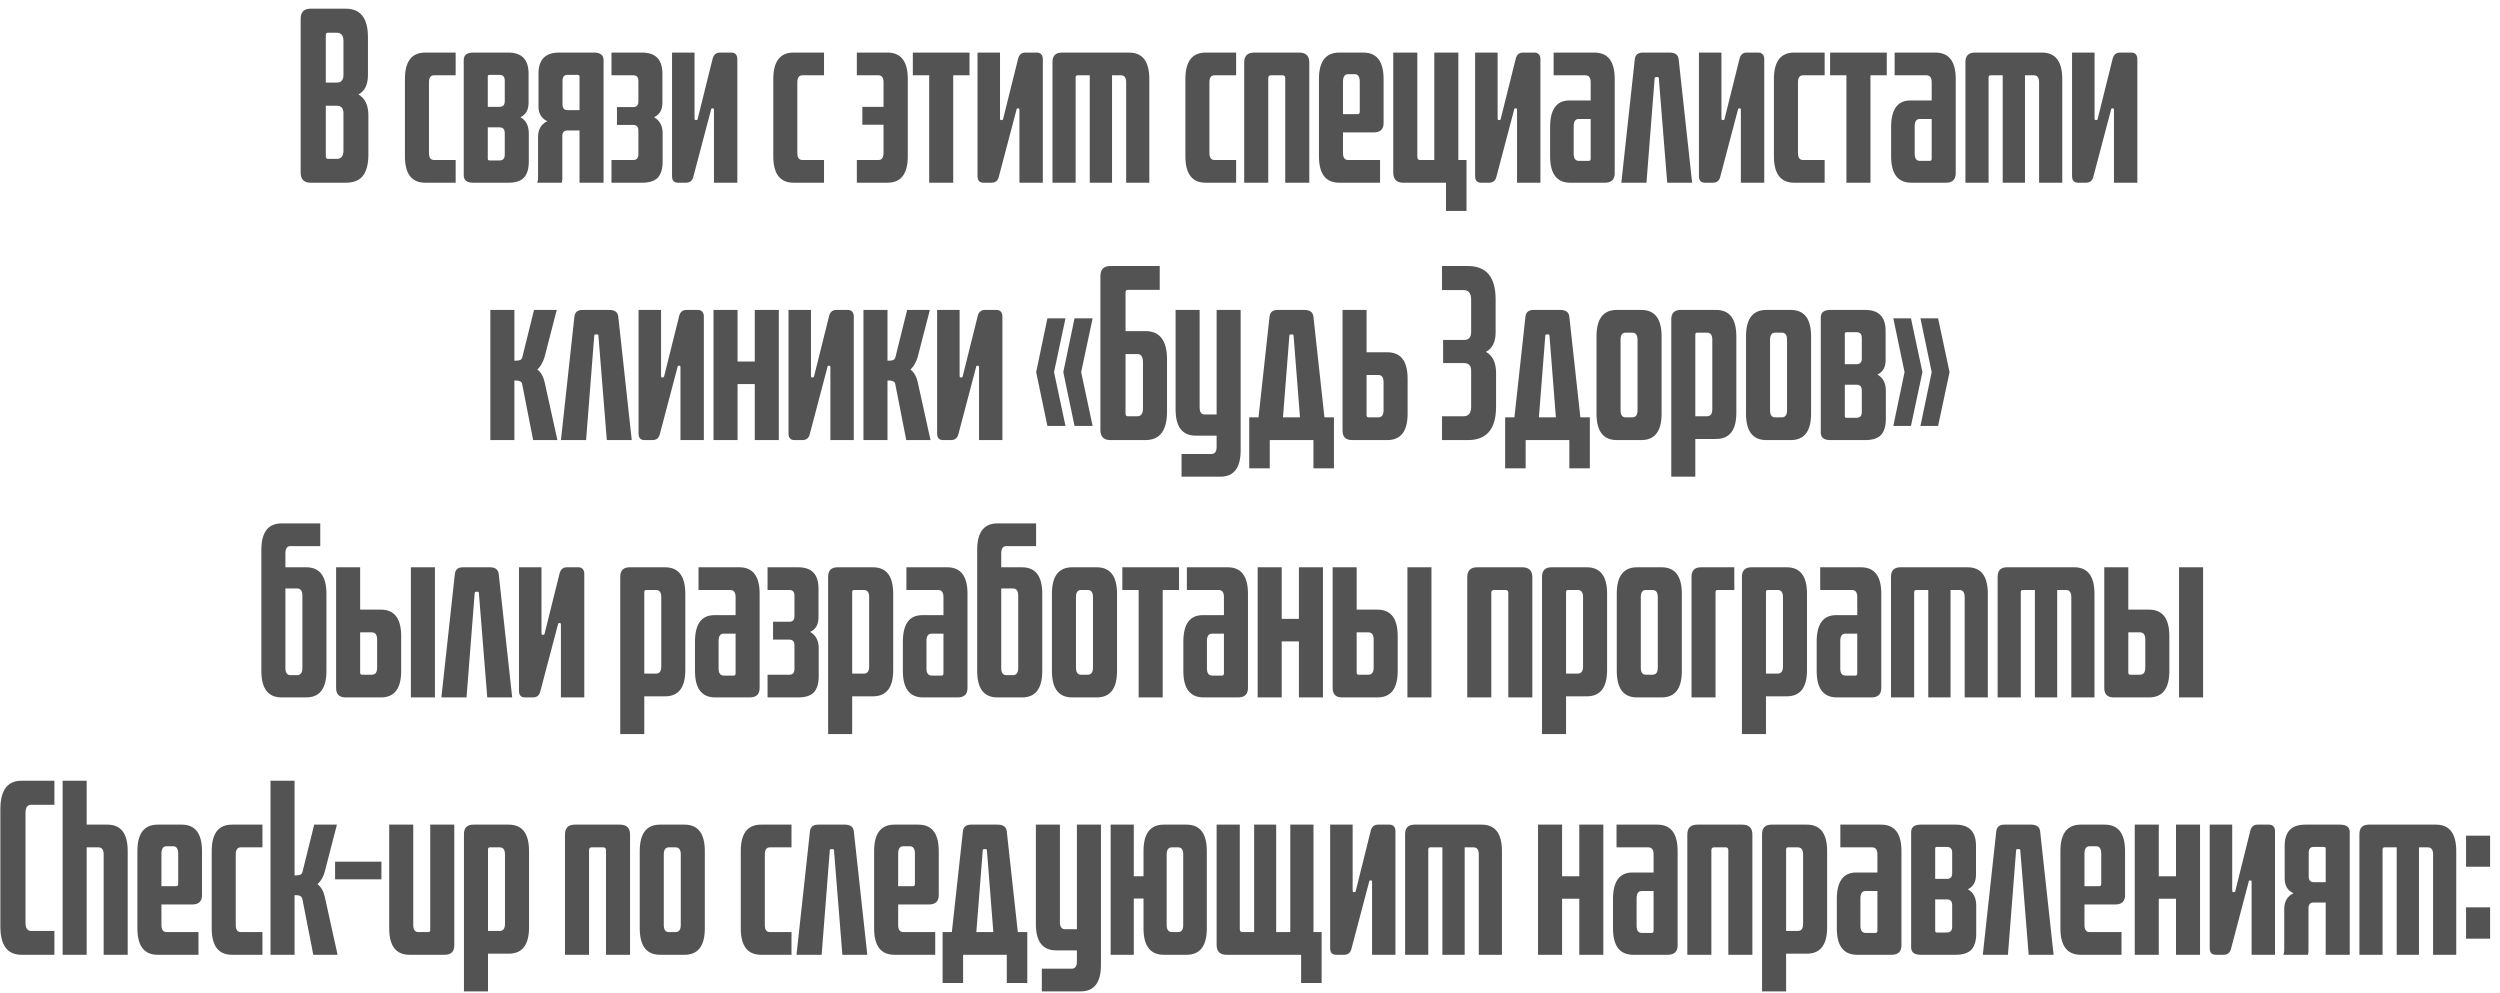 <?xml version="1.0" encoding="UTF-8"?> <svg xmlns="http://www.w3.org/2000/svg" width="136" height="54" viewBox="0 0 136 54" fill="none"> <path d="M18.312 8.644C18.56 8.644 18.684 8.496 18.684 8.2V6.16C18.684 5.888 18.564 5.752 18.324 5.752H17.724V8.512C17.724 8.6 17.764 8.644 17.844 8.644H18.312ZM18.324 4.492C18.564 4.492 18.684 4.352 18.684 4.072V2.224C18.684 1.928 18.56 1.78 18.312 1.78H17.844C17.764 1.78 17.724 1.824 17.724 1.912V4.492H18.324ZM20.04 8.404C20.04 8.924 19.94 9.312 19.74 9.568C19.548 9.816 19.236 9.94 18.804 9.94H16.896C16.536 9.94 16.356 9.756 16.356 9.388V1.024C16.356 0.656 16.536 0.472 16.896 0.472H18.804C19.612 0.472 20.016 0.988 20.016 2.02V4.084C20.016 4.604 19.844 4.956 19.5 5.14C19.86 5.348 20.04 5.728 20.04 6.28V8.404ZM24.788 9.94H23.132C22.396 9.94 22.028 9.46 22.028 8.5V4.3C22.028 3.34 22.396 2.86 23.132 2.86H24.788V4.096H23.612C23.428 4.096 23.336 4.224 23.336 4.48V8.32C23.336 8.576 23.428 8.704 23.612 8.704H24.788V9.94ZM27.171 8.728C27.363 8.728 27.459 8.624 27.459 8.416V7.24C27.459 7.032 27.363 6.928 27.171 6.928H26.535V8.632C26.535 8.696 26.567 8.728 26.631 8.728H27.171ZM27.171 5.812C27.363 5.812 27.459 5.712 27.459 5.512V4.384C27.459 4.176 27.363 4.072 27.171 4.072H26.631C26.567 4.072 26.535 4.1 26.535 4.156V5.812H27.171ZM28.767 8.788C28.767 9.18 28.679 9.472 28.503 9.664C28.327 9.848 28.043 9.94 27.651 9.94H25.743C25.399 9.94 25.227 9.804 25.227 9.532V3.268C25.227 2.996 25.399 2.86 25.743 2.86H27.651C28.387 2.86 28.755 3.244 28.755 4.012V5.584C28.755 5.976 28.607 6.24 28.311 6.376C28.615 6.544 28.767 6.84 28.767 7.264V8.788ZM31.526 5.992V4.156C31.526 4.1 31.486 4.072 31.406 4.072H30.878C30.694 4.072 30.602 4.176 30.602 4.384V5.68C30.602 5.888 30.694 5.992 30.878 5.992H31.526ZM32.834 9.94H31.526V7.096H30.878C30.686 7.096 30.59 7.2 30.59 7.408V9.736C30.59 9.824 30.578 9.892 30.554 9.94H29.222C29.238 9.9 29.25 9.86 29.258 9.82C29.266 9.78 29.27 9.736 29.27 9.688V7.456C29.27 7.04 29.438 6.752 29.774 6.592C29.454 6.448 29.294 6.18 29.294 5.788V4.012C29.294 3.244 29.666 2.86 30.41 2.86H32.306C32.658 2.86 32.834 2.996 32.834 3.268V9.94ZM36.048 8.788C36.048 9.18 35.96 9.472 35.784 9.664C35.608 9.848 35.324 9.94 34.932 9.94H33.264V8.704H34.452C34.636 8.704 34.728 8.6 34.728 8.392V7.108C34.728 6.9 34.636 6.796 34.452 6.796H33.564V5.824H34.452C34.636 5.824 34.728 5.724 34.728 5.524V4.396C34.728 4.196 34.636 4.096 34.452 4.096H33.264V2.86H34.932C35.668 2.86 36.036 3.244 36.036 4.012V5.584C36.036 5.976 35.884 6.24 35.58 6.376C35.892 6.552 36.048 6.848 36.048 7.264V8.788ZM38.84 9.94V5.968C38.84 5.92 38.824 5.896 38.791 5.896H38.755C38.708 5.896 38.684 5.916 38.684 5.956L37.712 9.64C37.656 9.84 37.523 9.94 37.316 9.94H36.883C36.667 9.94 36.559 9.82 36.559 9.58V2.86H37.783V6.448C37.783 6.504 37.8 6.532 37.831 6.532H37.88C37.919 6.532 37.944 6.512 37.952 6.472L38.767 3.196C38.824 2.972 38.956 2.86 39.163 2.86H39.788C39.892 2.86 39.971 2.892 40.028 2.956C40.084 3.02 40.111 3.104 40.111 3.208V9.94H38.84ZM44.827 9.94H43.171C42.435 9.94 42.067 9.46 42.067 8.5V4.3C42.067 3.34 42.435 2.86 43.171 2.86H44.827V4.096H43.651C43.467 4.096 43.375 4.224 43.375 4.48V8.32C43.375 8.576 43.467 8.704 43.651 8.704H44.827V9.94ZM46.612 8.704H47.788C47.972 8.704 48.064 8.576 48.064 8.32V6.784H46.912V5.812H48.064V4.48C48.064 4.224 47.972 4.096 47.788 4.096H46.612V2.86H48.28C49.016 2.86 49.384 3.34 49.384 4.3V8.5C49.384 9.46 49.016 9.94 48.28 9.94H46.612V8.704ZM51.855 9.94H50.547V4.096H49.658V2.86H52.742V4.096H51.855V9.94ZM55.457 9.94V5.968C55.457 5.92 55.441 5.896 55.409 5.896H55.373C55.325 5.896 55.301 5.916 55.301 5.956L54.329 9.64C54.273 9.84 54.141 9.94 53.933 9.94H53.501C53.285 9.94 53.177 9.82 53.177 9.58V2.86H54.401V6.448C54.401 6.504 54.417 6.532 54.449 6.532H54.497C54.537 6.532 54.561 6.512 54.569 6.472L55.385 3.196C55.441 2.972 55.573 2.86 55.781 2.86H56.405C56.509 2.86 56.589 2.892 56.645 2.956C56.701 3.02 56.729 3.104 56.729 3.208V9.94H55.457ZM62.523 9.94H61.263V4.48C61.263 4.224 61.167 4.096 60.975 4.096H60.495V9.94H59.283V4.096H58.623C58.551 4.096 58.515 4.136 58.515 4.216V9.94H57.255V3.376C57.255 3.032 57.427 2.86 57.771 2.86H61.419C62.155 2.86 62.523 3.34 62.523 4.3V9.94ZM67.245 9.94H65.589C64.853 9.94 64.485 9.46 64.485 8.5V4.3C64.485 3.34 64.853 2.86 65.589 2.86H67.245V4.096H66.069C65.885 4.096 65.793 4.224 65.793 4.48V8.32C65.793 8.576 65.885 8.704 66.069 8.704H67.245V9.94ZM71.225 9.94H69.916V4.252C69.916 4.148 69.868 4.096 69.772 4.096H69.136C69.04 4.096 68.993 4.148 68.993 4.252V9.94H67.684V3.4C67.684 3.04 67.865 2.86 68.225 2.86H70.672C71.04 2.86 71.225 3.04 71.225 3.4V9.94ZM73.875 6.208C73.939 6.208 73.971 6.164 73.971 6.076V4.444C73.971 4.172 73.879 4.036 73.695 4.036H73.335C73.151 4.036 73.059 4.172 73.059 4.444V6.208H73.875ZM75.075 9.94H72.855C72.119 9.94 71.751 9.46 71.751 8.5V4.3C71.751 3.34 72.119 2.86 72.855 2.86H74.163C74.899 2.86 75.267 3.34 75.267 4.3V6.7C75.267 7.036 75.087 7.204 74.727 7.204H73.059V8.32C73.059 8.576 73.151 8.704 73.335 8.704H75.075V9.94ZM79.778 11.476H78.662V9.94H76.334C75.974 9.94 75.794 9.756 75.794 9.388V2.86H77.102V8.536C77.102 8.648 77.15 8.704 77.246 8.704H78.026V2.86H79.334V8.704H79.778V11.476ZM82.527 9.94V5.968C82.527 5.92 82.511 5.896 82.479 5.896H82.443C82.395 5.896 82.371 5.916 82.371 5.956L81.399 9.64C81.343 9.84 81.211 9.94 81.003 9.94H80.571C80.355 9.94 80.247 9.82 80.247 9.58V2.86H81.471V6.448C81.471 6.504 81.487 6.532 81.519 6.532H81.567C81.607 6.532 81.631 6.512 81.639 6.472L82.455 3.196C82.511 2.972 82.643 2.86 82.851 2.86H83.475C83.579 2.86 83.659 2.892 83.715 2.956C83.771 3.02 83.799 3.104 83.799 3.208V9.94H82.527ZM87.841 9.424C87.841 9.768 87.661 9.94 87.301 9.94H85.429C84.693 9.94 84.325 9.46 84.325 8.5V6.916C84.325 5.948 84.677 5.464 85.381 5.464H86.533V4.48C86.533 4.224 86.437 4.096 86.245 4.096H84.517V2.86H86.737C87.473 2.86 87.841 3.34 87.841 4.3V9.424ZM86.425 8.752C86.497 8.752 86.533 8.712 86.533 8.632V6.472H85.885C85.701 6.472 85.609 6.604 85.609 6.868V8.368C85.609 8.624 85.705 8.752 85.897 8.752H86.425ZM88.932 3.232C88.956 2.984 89.104 2.86 89.376 2.86H90.828C91.132 2.86 91.296 2.984 91.32 3.232L92.052 9.94H90.696L90.24 4.264C90.24 4.216 90.216 4.192 90.168 4.192H90.096C90.04 4.192 90.012 4.216 90.012 4.264L89.568 9.94H88.2L88.932 3.232ZM94.703 9.94V5.968C94.703 5.92 94.687 5.896 94.655 5.896H94.619C94.571 5.896 94.547 5.916 94.547 5.956L93.575 9.64C93.519 9.84 93.387 9.94 93.179 9.94H92.747C92.531 9.94 92.423 9.82 92.423 9.58V2.86H93.647V6.448C93.647 6.504 93.663 6.532 93.695 6.532H93.743C93.783 6.532 93.807 6.512 93.815 6.472L94.631 3.196C94.687 2.972 94.819 2.86 95.027 2.86H95.651C95.755 2.86 95.835 2.892 95.891 2.956C95.947 3.02 95.975 3.104 95.975 3.208V9.94H94.703ZM99.261 9.94H97.605C96.869 9.94 96.501 9.46 96.501 8.5V4.3C96.501 3.34 96.869 2.86 97.605 2.86H99.261V4.096H98.085C97.901 4.096 97.809 4.224 97.809 4.48V8.32C97.809 8.576 97.901 8.704 98.085 8.704H99.261V9.94ZM101.753 9.94H100.445V4.096H99.557V2.86H102.641V4.096H101.753V9.94ZM106.392 9.424C106.392 9.768 106.212 9.94 105.852 9.94H103.98C103.244 9.94 102.876 9.46 102.876 8.5V6.916C102.876 5.948 103.228 5.464 103.932 5.464H105.084V4.48C105.084 4.224 104.988 4.096 104.796 4.096H103.068V2.86H105.288C106.024 2.86 106.392 3.34 106.392 4.3V9.424ZM104.976 8.752C105.048 8.752 105.084 8.712 105.084 8.632V6.472H104.436C104.252 6.472 104.16 6.604 104.16 6.868V8.368C104.16 8.624 104.256 8.752 104.448 8.752H104.976ZM112.187 9.94H110.927V4.48C110.927 4.224 110.831 4.096 110.639 4.096H110.159V9.94H108.947V4.096H108.287C108.215 4.096 108.179 4.136 108.179 4.216V9.94H106.919V3.376C106.919 3.032 107.091 2.86 107.435 2.86H111.083C111.819 2.86 112.187 3.34 112.187 4.3V9.94ZM115 9.94V5.968C115 5.92 114.984 5.896 114.952 5.896H114.916C114.868 5.896 114.844 5.916 114.844 5.956L113.872 9.64C113.816 9.84 113.684 9.94 113.476 9.94H113.044C112.828 9.94 112.72 9.82 112.72 9.58V2.86H113.944V6.448C113.944 6.504 113.96 6.532 113.992 6.532H114.04C114.08 6.532 114.104 6.512 114.112 6.472L114.928 3.196C114.984 2.972 115.116 2.86 115.324 2.86H115.948C116.052 2.86 116.132 2.892 116.188 2.956C116.244 3.02 116.272 3.104 116.272 3.208V9.94H115ZM30.323 23.94H29.003L28.403 20.88C28.387 20.816 28.351 20.772 28.295 20.748C28.239 20.716 28.171 20.7 28.091 20.7H27.983V23.94H26.675V16.86H27.983V19.62H28.091C28.163 19.62 28.231 19.608 28.295 19.584C28.359 19.552 28.399 19.5 28.415 19.428L29.051 16.86H30.287L29.627 19.416C29.587 19.552 29.535 19.676 29.471 19.788C29.415 19.9 29.335 20.004 29.231 20.1C29.423 20.244 29.555 20.472 29.627 20.784L30.323 23.94ZM31.247 17.232C31.27 16.984 31.419 16.86 31.691 16.86H33.142C33.447 16.86 33.611 16.984 33.635 17.232L34.367 23.94H33.011L32.554 18.264C32.554 18.216 32.531 18.192 32.483 18.192H32.41C32.355 18.192 32.327 18.216 32.327 18.264L31.883 23.94H30.515L31.247 17.232ZM37.017 23.94V19.968C37.017 19.92 37.001 19.896 36.969 19.896H36.933C36.885 19.896 36.861 19.916 36.861 19.956L35.889 23.64C35.833 23.84 35.701 23.94 35.493 23.94H35.061C34.845 23.94 34.737 23.82 34.737 23.58V16.86H35.961V20.448C35.961 20.504 35.977 20.532 36.009 20.532H36.057C36.097 20.532 36.121 20.512 36.129 20.472L36.945 17.196C37.001 16.972 37.133 16.86 37.341 16.86H37.965C38.069 16.86 38.149 16.892 38.205 16.956C38.261 17.02 38.289 17.104 38.289 17.208V23.94H37.017ZM42.367 23.94H41.059V20.892H40.123V23.94H38.815V16.86H40.123V19.668H41.059V16.86H42.367V23.94ZM45.173 23.94V19.968C45.173 19.92 45.157 19.896 45.126 19.896H45.09C45.041 19.896 45.017 19.916 45.017 19.956L44.045 23.64C43.989 23.84 43.858 23.94 43.65 23.94H43.218C43.002 23.94 42.894 23.82 42.894 23.58V16.86H44.117V20.448C44.117 20.504 44.133 20.532 44.166 20.532H44.214C44.254 20.532 44.278 20.512 44.285 20.472L45.102 17.196C45.157 16.972 45.289 16.86 45.498 16.86H46.121C46.225 16.86 46.306 16.892 46.361 16.956C46.417 17.02 46.446 17.104 46.446 17.208V23.94H45.173ZM50.62 23.94H49.3L48.7 20.88C48.684 20.816 48.648 20.772 48.592 20.748C48.536 20.716 48.468 20.7 48.388 20.7H48.28V23.94H46.972V16.86H48.28V19.62H48.388C48.46 19.62 48.528 19.608 48.592 19.584C48.656 19.552 48.696 19.5 48.712 19.428L49.348 16.86H50.584L49.924 19.416C49.884 19.552 49.832 19.676 49.768 19.788C49.712 19.9 49.632 20.004 49.528 20.1C49.72 20.244 49.852 20.472 49.924 20.784L50.62 23.94ZM53.259 23.94V19.968C53.259 19.92 53.243 19.896 53.211 19.896H53.175C53.127 19.896 53.103 19.916 53.103 19.956L52.131 23.64C52.075 23.84 51.943 23.94 51.735 23.94H51.303C51.087 23.94 50.979 23.82 50.979 23.58V16.86H52.203V20.448C52.203 20.504 52.219 20.532 52.251 20.532H52.299C52.339 20.532 52.363 20.512 52.371 20.472L53.187 17.196C53.243 16.972 53.375 16.86 53.583 16.86H54.207C54.311 16.86 54.391 16.892 54.447 16.956C54.503 17.02 54.531 17.104 54.531 17.208V23.94H53.259ZM57.963 23.172H56.979L56.367 20.244L56.979 17.316H57.963L57.339 20.244L57.963 23.172ZM59.439 23.172H58.455L57.843 20.244L58.455 17.316H59.439L58.815 20.244L59.439 23.172ZM61.878 22.644C62.078 22.644 62.178 22.496 62.178 22.2V19.716C62.178 19.412 62.078 19.26 61.878 19.26H61.23V22.512C61.23 22.6 61.27 22.644 61.35 22.644H61.878ZM63.486 22.392C63.486 23.424 63.094 23.94 62.31 23.94H60.402C60.042 23.94 59.862 23.756 59.862 23.388V15.024C59.862 14.656 60.042 14.472 60.402 14.472H63.09V15.768H61.35C61.27 15.768 61.23 15.816 61.23 15.912V18.012H62.31C63.094 18.012 63.486 18.524 63.486 19.548V22.392ZM67.492 24.492C67.492 25.452 67.124 25.932 66.388 25.932H64.276V24.696H65.896C66.088 24.696 66.184 24.568 66.184 24.312V23.7H65.056C64.32 23.7 63.952 23.224 63.952 22.272V16.86H65.26V22.164C65.26 22.42 65.352 22.548 65.536 22.548H66.184V16.86H67.492V24.492ZM69.075 25.476H67.959V22.704H68.463L69.062 17.232C69.087 16.984 69.234 16.86 69.507 16.86H70.959C71.263 16.86 71.427 16.984 71.451 17.232L72.05 22.704H72.567V25.476H71.451V23.94H69.075V25.476ZM70.227 18.192C70.171 18.192 70.142 18.216 70.142 18.264L69.794 22.704H70.719L70.371 18.264C70.371 18.216 70.347 18.192 70.299 18.192H70.227ZM74.978 22.704C75.17 22.704 75.266 22.576 75.266 22.32V20.796C75.266 20.532 75.17 20.4 74.978 20.4H74.342V22.584C74.342 22.664 74.374 22.704 74.438 22.704H74.978ZM76.574 22.5C76.574 23.46 76.206 23.94 75.47 23.94H73.55C73.206 23.94 73.034 23.768 73.034 23.424V16.86H74.342V19.164H75.47C76.206 19.164 76.574 19.644 76.574 20.604V22.5ZM81.386 22.128C81.386 23.336 80.878 23.94 79.862 23.94H78.446V22.644H79.622C79.894 22.644 80.03 22.468 80.03 22.116V20.172C80.03 19.892 79.902 19.752 79.646 19.752H78.506V18.492H79.646C79.902 18.492 80.03 18.348 80.03 18.06V16.308C80.03 15.956 79.894 15.78 79.622 15.78H78.446V14.472H79.862C80.862 14.472 81.362 15.076 81.362 16.284V18.084C81.362 18.604 81.186 18.956 80.834 19.14C81.202 19.348 81.386 19.728 81.386 20.28V22.128ZM82.996 25.476H81.88V22.704H82.384L82.984 17.232C83.008 16.984 83.156 16.86 83.428 16.86H84.88C85.184 16.86 85.348 16.984 85.372 17.232L85.972 22.704H86.488V25.476H85.372V23.94H82.996V25.476ZM84.148 18.192C84.092 18.192 84.064 18.216 84.064 18.264L83.716 22.704H84.64L84.292 18.264C84.292 18.216 84.268 18.192 84.22 18.192H84.148ZM88.794 22.704C88.987 22.704 89.082 22.576 89.082 22.32V18.48C89.082 18.224 88.987 18.096 88.794 18.096H88.434C88.251 18.096 88.159 18.224 88.159 18.48V22.32C88.159 22.576 88.251 22.704 88.434 22.704H88.794ZM90.391 22.5C90.391 23.46 90.022 23.94 89.287 23.94H87.954C87.219 23.94 86.85 23.46 86.85 22.5V18.3C86.85 17.34 87.219 16.86 87.954 16.86H89.287C90.022 16.86 90.391 17.34 90.391 18.3V22.5ZM92.861 22.644C93.053 22.644 93.149 22.516 93.149 22.26V18.48C93.149 18.224 93.053 18.096 92.861 18.096H92.321C92.257 18.096 92.225 18.136 92.225 18.216V22.644H92.861ZM92.225 25.932H90.917V17.376C90.917 17.032 91.089 16.86 91.433 16.86H93.353C94.089 16.86 94.457 17.34 94.457 18.3V22.452C94.457 23.404 94.089 23.88 93.353 23.88H92.225V25.932ZM96.927 22.704C97.119 22.704 97.215 22.576 97.215 22.32V18.48C97.215 18.224 97.119 18.096 96.927 18.096H96.567C96.383 18.096 96.291 18.224 96.291 18.48V22.32C96.291 22.576 96.383 22.704 96.567 22.704H96.927ZM98.523 22.5C98.523 23.46 98.155 23.94 97.419 23.94H96.087C95.351 23.94 94.983 23.46 94.983 22.5V18.3C94.983 17.34 95.351 16.86 96.087 16.86H97.419C98.155 16.86 98.523 17.34 98.523 18.3V22.5ZM100.994 22.728C101.186 22.728 101.282 22.624 101.282 22.416V21.24C101.282 21.032 101.186 20.928 100.994 20.928H100.358V22.632C100.358 22.696 100.39 22.728 100.454 22.728H100.994ZM100.994 19.812C101.186 19.812 101.282 19.712 101.282 19.512V18.384C101.282 18.176 101.186 18.072 100.994 18.072H100.454C100.39 18.072 100.358 18.1 100.358 18.156V19.812H100.994ZM102.59 22.788C102.59 23.18 102.502 23.472 102.326 23.664C102.15 23.848 101.866 23.94 101.474 23.94H99.566C99.222 23.94 99.05 23.804 99.05 23.532V17.268C99.05 16.996 99.222 16.86 99.566 16.86H101.474C102.21 16.86 102.578 17.244 102.578 18.012V19.584C102.578 19.976 102.43 20.24 102.134 20.376C102.438 20.544 102.59 20.84 102.59 21.264V22.788ZM103.956 23.172H102.996L103.608 20.244L102.996 17.316H103.956L104.58 20.244L103.956 23.172ZM105.432 23.172H104.472L105.084 20.244L104.472 17.316H105.432L106.056 20.244L105.432 23.172ZM17.758 36.5C17.758 37.46 17.39 37.94 16.654 37.94H15.322C14.586 37.94 14.218 37.46 14.218 36.5V29.912C14.218 28.952 14.586 28.472 15.322 28.472H17.422V29.708H15.802C15.618 29.708 15.526 29.84 15.526 30.104V30.86H16.654C17.39 30.86 17.758 31.34 17.758 32.3V36.5ZM16.162 36.728C16.354 36.728 16.45 36.596 16.45 36.332V32.408C16.45 32.144 16.354 32.012 16.162 32.012H15.526V36.332C15.526 36.596 15.618 36.728 15.802 36.728H16.162ZM20.228 36.704C20.42 36.704 20.516 36.576 20.516 36.32V34.796C20.516 34.532 20.42 34.4 20.228 34.4H19.592V36.584C19.592 36.664 19.624 36.704 19.688 36.704H20.228ZM21.824 36.5C21.824 37.46 21.456 37.94 20.72 37.94H18.8C18.456 37.94 18.284 37.768 18.284 37.424V30.86H19.592V33.164H20.72C21.456 33.164 21.824 33.644 21.824 34.604V36.5ZM23.66 37.94H22.352V30.86H23.66V37.94ZM24.743 31.232C24.767 30.984 24.915 30.86 25.187 30.86H26.639C26.943 30.86 27.107 30.984 27.131 31.232L27.863 37.94H26.507L26.051 32.264C26.051 32.216 26.027 32.192 25.979 32.192H25.907C25.851 32.192 25.823 32.216 25.823 32.264L25.379 37.94H24.011L24.743 31.232ZM30.513 37.94V33.968C30.513 33.92 30.497 33.896 30.465 33.896H30.429C30.381 33.896 30.357 33.916 30.357 33.956L29.385 37.64C29.329 37.84 29.197 37.94 28.989 37.94H28.557C28.341 37.94 28.233 37.82 28.233 37.58V30.86H29.457V34.448C29.457 34.504 29.473 34.532 29.505 34.532H29.553C29.593 34.532 29.617 34.512 29.625 34.472L30.441 31.196C30.497 30.972 30.629 30.86 30.837 30.86H31.461C31.565 30.86 31.645 30.892 31.701 30.956C31.757 31.02 31.785 31.104 31.785 31.208V37.94H30.513ZM35.685 36.644C35.877 36.644 35.973 36.516 35.973 36.26V32.48C35.973 32.224 35.877 32.096 35.685 32.096H35.145C35.081 32.096 35.049 32.136 35.049 32.216V36.644H35.685ZM35.049 39.932H33.741V31.376C33.741 31.032 33.913 30.86 34.257 30.86H36.177C36.913 30.86 37.281 31.34 37.281 32.3V36.452C37.281 37.404 36.913 37.88 36.177 37.88H35.049V39.932ZM41.324 37.424C41.324 37.768 41.144 37.94 40.783 37.94H38.911C38.175 37.94 37.807 37.46 37.807 36.5V34.916C37.807 33.948 38.16 33.464 38.864 33.464H40.016V32.48C40.016 32.224 39.919 32.096 39.727 32.096H37.999V30.86H40.219C40.956 30.86 41.324 31.34 41.324 32.3V37.424ZM39.907 36.752C39.98 36.752 40.016 36.712 40.016 36.632V34.472H39.367C39.184 34.472 39.092 34.604 39.092 34.868V36.368C39.092 36.624 39.188 36.752 39.38 36.752H39.907ZM44.538 36.788C44.538 37.18 44.45 37.472 44.275 37.664C44.099 37.848 43.815 37.94 43.422 37.94H41.755V36.704H42.943C43.127 36.704 43.218 36.6 43.218 36.392V35.108C43.218 34.9 43.127 34.796 42.943 34.796H42.054V33.824H42.943C43.127 33.824 43.218 33.724 43.218 33.524V32.396C43.218 32.196 43.127 32.096 42.943 32.096H41.755V30.86H43.422C44.158 30.86 44.526 31.244 44.526 32.012V33.584C44.526 33.976 44.374 34.24 44.071 34.376C44.383 34.552 44.538 34.848 44.538 35.264V36.788ZM46.994 36.644C47.186 36.644 47.282 36.516 47.282 36.26V32.48C47.282 32.224 47.186 32.096 46.994 32.096H46.454C46.39 32.096 46.358 32.136 46.358 32.216V36.644H46.994ZM46.358 39.932H45.05V31.376C45.05 31.032 45.222 30.86 45.566 30.86H47.486C48.222 30.86 48.59 31.34 48.59 32.3V36.452C48.59 37.404 48.222 37.88 47.486 37.88H46.358V39.932ZM52.632 37.424C52.632 37.768 52.452 37.94 52.092 37.94H50.22C49.484 37.94 49.116 37.46 49.116 36.5V34.916C49.116 33.948 49.468 33.464 50.172 33.464H51.324V32.48C51.324 32.224 51.228 32.096 51.036 32.096H49.308V30.86H51.528C52.264 30.86 52.632 31.34 52.632 32.3V37.424ZM51.216 36.752C51.288 36.752 51.324 36.712 51.324 36.632V34.472H50.676C50.492 34.472 50.4 34.604 50.4 34.868V36.368C50.4 36.624 50.496 36.752 50.688 36.752H51.216ZM56.699 36.5C56.699 37.46 56.331 37.94 55.595 37.94H54.263C53.527 37.94 53.159 37.46 53.159 36.5V29.912C53.159 28.952 53.527 28.472 54.263 28.472H56.363V29.708H54.743C54.559 29.708 54.467 29.84 54.467 30.104V30.86H55.595C56.331 30.86 56.699 31.34 56.699 32.3V36.5ZM55.103 36.728C55.295 36.728 55.391 36.596 55.391 36.332V32.408C55.391 32.144 55.295 32.012 55.103 32.012H54.467V36.332C54.467 36.596 54.559 36.728 54.743 36.728H55.103ZM59.169 36.704C59.361 36.704 59.458 36.576 59.458 36.32V32.48C59.458 32.224 59.361 32.096 59.169 32.096H58.809C58.626 32.096 58.533 32.224 58.533 32.48V36.32C58.533 36.576 58.626 36.704 58.809 36.704H59.169ZM60.766 36.5C60.766 37.46 60.398 37.94 59.661 37.94H58.33C57.593 37.94 57.225 37.46 57.225 36.5V32.3C57.225 31.34 57.593 30.86 58.33 30.86H59.661C60.398 30.86 60.766 31.34 60.766 32.3V36.5ZM63.251 37.94H61.943V32.096H61.055V30.86H64.139V32.096H63.251V37.94ZM67.89 37.424C67.89 37.768 67.71 37.94 67.35 37.94H65.478C64.742 37.94 64.374 37.46 64.374 36.5V34.916C64.374 33.948 64.726 33.464 65.43 33.464H66.582V32.48C66.582 32.224 66.486 32.096 66.294 32.096H64.566V30.86H66.786C67.522 30.86 67.89 31.34 67.89 32.3V37.424ZM66.474 36.752C66.546 36.752 66.582 36.712 66.582 36.632V34.472H65.934C65.75 34.472 65.658 34.604 65.658 34.868V36.368C65.658 36.624 65.754 36.752 65.946 36.752H66.474ZM71.969 37.94H70.661V34.892H69.725V37.94H68.417V30.86H69.725V33.668H70.661V30.86H71.969V37.94ZM74.439 36.704C74.631 36.704 74.727 36.576 74.727 36.32V34.796C74.727 34.532 74.631 34.4 74.439 34.4H73.803V36.584C73.803 36.664 73.835 36.704 73.899 36.704H74.439ZM76.035 36.5C76.035 37.46 75.667 37.94 74.931 37.94H73.011C72.667 37.94 72.495 37.768 72.495 37.424V30.86H73.803V33.164H74.931C75.667 33.164 76.035 33.644 76.035 34.604V36.5ZM77.871 37.94H76.563V30.86H77.871V37.94ZM83.359 37.94H82.051V32.252C82.051 32.148 82.003 32.096 81.907 32.096H81.271C81.175 32.096 81.127 32.148 81.127 32.252V37.94H79.819V31.4C79.819 31.04 79.999 30.86 80.359 30.86H82.807C83.175 30.86 83.359 31.04 83.359 31.4V37.94ZM85.83 36.644C86.022 36.644 86.118 36.516 86.118 36.26V32.48C86.118 32.224 86.022 32.096 85.83 32.096H85.29C85.226 32.096 85.194 32.136 85.194 32.216V36.644H85.83ZM85.194 39.932H83.886V31.376C83.886 31.032 84.058 30.86 84.402 30.86H86.322C87.058 30.86 87.426 31.34 87.426 32.3V36.452C87.426 37.404 87.058 37.88 86.322 37.88H85.194V39.932ZM89.896 36.704C90.088 36.704 90.184 36.576 90.184 36.32V32.48C90.184 32.224 90.088 32.096 89.896 32.096H89.536C89.352 32.096 89.26 32.224 89.26 32.48V36.32C89.26 36.576 89.352 36.704 89.536 36.704H89.896ZM91.492 36.5C91.492 37.46 91.124 37.94 90.388 37.94H89.056C88.32 37.94 87.952 37.46 87.952 36.5V32.3C87.952 31.34 88.32 30.86 89.056 30.86H90.388C91.124 30.86 91.492 31.34 91.492 32.3V36.5ZM93.326 37.94H92.019V31.376C92.019 31.032 92.191 30.86 92.534 30.86H94.347V32.096H93.422C93.359 32.096 93.326 32.136 93.326 32.216V37.94ZM96.705 36.644C96.897 36.644 96.993 36.516 96.993 36.26V32.48C96.993 32.224 96.897 32.096 96.705 32.096H96.165C96.101 32.096 96.069 32.136 96.069 32.216V36.644H96.705ZM96.069 39.932H94.761V31.376C94.761 31.032 94.933 30.86 95.277 30.86H97.197C97.933 30.86 98.301 31.34 98.301 32.3V36.452C98.301 37.404 97.933 37.88 97.197 37.88H96.069V39.932ZM102.343 37.424C102.343 37.768 102.163 37.94 101.803 37.94H99.931C99.195 37.94 98.827 37.46 98.827 36.5V34.916C98.827 33.948 99.179 33.464 99.883 33.464H101.035V32.48C101.035 32.224 100.939 32.096 100.747 32.096H99.019V30.86H101.239C101.975 30.86 102.343 31.34 102.343 32.3V37.424ZM100.927 36.752C100.999 36.752 101.035 36.712 101.035 36.632V34.472H100.387C100.203 34.472 100.111 34.604 100.111 34.868V36.368C100.111 36.624 100.207 36.752 100.399 36.752H100.927ZM108.138 37.94H106.878V32.48C106.878 32.224 106.782 32.096 106.59 32.096H106.11V37.94H104.898V32.096H104.238C104.166 32.096 104.13 32.136 104.13 32.216V37.94H102.87V31.376C102.87 31.032 103.042 30.86 103.386 30.86H107.034C107.77 30.86 108.138 31.34 108.138 32.3V37.94ZM113.939 37.94H112.679V32.48C112.679 32.224 112.583 32.096 112.391 32.096H111.911V37.94H110.699V32.096H110.039C109.967 32.096 109.931 32.136 109.931 32.216V37.94H108.671V31.376C108.671 31.032 108.843 30.86 109.187 30.86H112.835C113.571 30.86 113.939 31.34 113.939 32.3V37.94ZM116.416 36.704C116.608 36.704 116.704 36.576 116.704 36.32V34.796C116.704 34.532 116.608 34.4 116.416 34.4H115.78V36.584C115.78 36.664 115.812 36.704 115.876 36.704H116.416ZM118.012 36.5C118.012 37.46 117.644 37.94 116.908 37.94H114.988C114.644 37.94 114.472 37.768 114.472 37.424V30.86H115.78V33.164H116.908C117.644 33.164 118.012 33.644 118.012 34.604V36.5ZM119.848 37.94H118.54V30.86H119.848V37.94ZM2.96 51.94H1.172C0.404 51.94 0.02 51.428 0.02 50.404V44.02C0.02 42.988 0.404 42.472 1.172 42.472H2.96V43.78H1.7C1.492 43.78 1.388 43.928 1.388 44.224V50.2C1.388 50.496 1.492 50.644 1.7 50.644H2.96V51.94ZM6.947 51.94H5.639V46.48C5.639 46.224 5.543 46.096 5.351 46.096H4.715V51.94H3.407V42.472H4.715V44.86H5.843C6.579 44.86 6.947 45.34 6.947 46.3V51.94ZM9.598 48.208C9.662 48.208 9.694 48.164 9.694 48.076V46.444C9.694 46.172 9.602 46.036 9.418 46.036H9.058C8.874 46.036 8.782 46.172 8.782 46.444V48.208H9.598ZM10.797 51.94H8.578C7.842 51.94 7.474 51.46 7.474 50.5V46.3C7.474 45.34 7.842 44.86 8.578 44.86H9.886C10.621 44.86 10.989 45.34 10.989 46.3V48.7C10.989 49.036 10.809 49.204 10.45 49.204H8.782V50.32C8.782 50.576 8.874 50.704 9.058 50.704H10.797V51.94ZM14.277 51.94H12.62C11.884 51.94 11.517 51.46 11.517 50.5V46.3C11.517 45.34 11.884 44.86 12.62 44.86H14.277V46.096H13.101C12.916 46.096 12.825 46.224 12.825 46.48V50.32C12.825 50.576 12.916 50.704 13.101 50.704H14.277V51.94ZM18.364 51.94H17.044L16.444 48.88C16.404 48.76 16.3 48.7 16.132 48.7H16.024V51.94H14.716V42.472H16.024V47.62H16.132C16.212 47.62 16.28 47.608 16.336 47.584C16.4 47.552 16.44 47.5 16.456 47.428L17.092 44.86H18.328L17.668 47.416C17.596 47.696 17.464 47.924 17.272 48.1C17.464 48.244 17.596 48.472 17.668 48.784L18.364 51.94ZM20.749 47.836H18.229V46.876H20.749V47.836ZM24.713 51.424C24.713 51.768 24.537 51.94 24.185 51.94H22.277C21.541 51.94 21.173 51.46 21.173 50.5V44.86H22.481V50.32C22.481 50.576 22.573 50.704 22.757 50.704H23.309C23.373 50.704 23.405 50.664 23.405 50.584V44.86H24.713V51.424ZM27.183 50.644C27.375 50.644 27.471 50.516 27.471 50.26V46.48C27.471 46.224 27.375 46.096 27.183 46.096H26.643C26.579 46.096 26.547 46.136 26.547 46.216V50.644H27.183ZM26.547 53.932H25.239V45.376C25.239 45.032 25.411 44.86 25.755 44.86H27.675C28.411 44.86 28.779 45.34 28.779 46.3V50.452C28.779 51.404 28.411 51.88 27.675 51.88H26.547V53.932ZM34.275 51.94H32.967V46.252C32.967 46.148 32.919 46.096 32.823 46.096H32.187C32.091 46.096 32.043 46.148 32.043 46.252V51.94H30.735V45.4C30.735 45.04 30.915 44.86 31.275 44.86H33.723C34.091 44.86 34.275 45.04 34.275 45.4V51.94ZM36.746 50.704C36.938 50.704 37.034 50.576 37.034 50.32V46.48C37.034 46.224 36.938 46.096 36.746 46.096H36.386C36.202 46.096 36.11 46.224 36.11 46.48V50.32C36.11 50.576 36.202 50.704 36.386 50.704H36.746ZM38.342 50.5C38.342 51.46 37.974 51.94 37.238 51.94H35.906C35.17 51.94 34.802 51.46 34.802 50.5V46.3C34.802 45.34 35.17 44.86 35.906 44.86H37.238C37.974 44.86 38.342 45.34 38.342 46.3V50.5ZM43.058 51.94H41.402C40.666 51.94 40.298 51.46 40.298 50.5V46.3C40.298 45.34 40.666 44.86 41.402 44.86H43.058V46.096H41.882C41.698 46.096 41.606 46.224 41.606 46.48V50.32C41.606 50.576 41.698 50.704 41.882 50.704H43.058V51.94ZM44.061 45.232C44.085 44.984 44.233 44.86 44.505 44.86H45.957C46.261 44.86 46.425 44.984 46.449 45.232L47.181 51.94H45.825L45.369 46.264C45.369 46.216 45.345 46.192 45.297 46.192H45.225C45.169 46.192 45.141 46.216 45.141 46.264L44.697 51.94H43.329L44.061 45.232ZM49.676 48.208C49.74 48.208 49.772 48.164 49.772 48.076V46.444C49.772 46.172 49.68 46.036 49.496 46.036H49.136C48.952 46.036 48.86 46.172 48.86 46.444V48.208H49.676ZM50.876 51.94H48.656C47.92 51.94 47.552 51.46 47.552 50.5V46.3C47.552 45.34 47.92 44.86 48.656 44.86H49.964C50.7 44.86 51.068 45.34 51.068 46.3V48.7C51.068 49.036 50.888 49.204 50.528 49.204H48.86V50.32C48.86 50.576 48.952 50.704 49.136 50.704H50.876V51.94ZM52.393 53.476H51.277V50.704H51.781L52.381 45.232C52.405 44.984 52.553 44.86 52.825 44.86H54.277C54.581 44.86 54.745 44.984 54.769 45.232L55.369 50.704H55.885V53.476H54.769V51.94H52.393V53.476ZM53.545 46.192C53.489 46.192 53.461 46.216 53.461 46.264L53.113 50.704H54.037L53.689 46.264C53.689 46.216 53.665 46.192 53.617 46.192H53.545ZM59.892 52.492C59.892 53.452 59.524 53.932 58.788 53.932H56.676V52.696H58.296C58.488 52.696 58.584 52.568 58.584 52.312V51.7H57.456C56.72 51.7 56.352 51.224 56.352 50.272V44.86H57.66V50.164C57.66 50.42 57.752 50.548 57.936 50.548H58.584V44.86H59.892V52.492ZM65.651 50.5C65.651 51.46 65.283 51.94 64.547 51.94H63.311C62.575 51.94 62.207 51.46 62.207 50.5V48.88H61.679V51.94H60.419V44.86H61.679V47.668H62.207V46.3C62.207 45.34 62.575 44.86 63.311 44.86H64.547C65.283 44.86 65.651 45.34 65.651 46.3V50.5ZM64.091 50.704C64.275 50.704 64.367 50.576 64.367 50.32V46.48C64.367 46.224 64.275 46.096 64.091 46.096H63.755C63.563 46.096 63.467 46.224 63.467 46.48V50.32C63.467 50.576 63.563 50.704 63.755 50.704H64.091ZM71.897 53.476H70.781V51.94H66.725C66.365 51.94 66.184 51.76 66.184 51.4V44.86H67.445V50.548C67.445 50.652 67.493 50.704 67.588 50.704H68.225V44.86H69.424V50.704H70.192V44.86H71.453V50.704H71.897V53.476ZM74.64 51.94V47.968C74.64 47.92 74.624 47.896 74.592 47.896H74.556C74.508 47.896 74.484 47.916 74.484 47.956L73.512 51.64C73.456 51.84 73.324 51.94 73.116 51.94H72.684C72.468 51.94 72.36 51.82 72.36 51.58V44.86H73.584V48.448C73.584 48.504 73.6 48.532 73.632 48.532H73.68C73.72 48.532 73.744 48.512 73.752 48.472L74.568 45.196C74.624 44.972 74.756 44.86 74.964 44.86H75.588C75.692 44.86 75.772 44.892 75.828 44.956C75.884 45.02 75.912 45.104 75.912 45.208V51.94H74.64ZM81.706 51.94H80.446V46.48C80.446 46.224 80.35 46.096 80.158 46.096H79.678V51.94H78.466V46.096H77.806C77.734 46.096 77.698 46.136 77.698 46.216V51.94H76.438V45.376C76.438 45.032 76.61 44.86 76.954 44.86H80.602C81.338 44.86 81.706 45.34 81.706 46.3V51.94ZM87.221 51.94H85.913V48.892H84.977V51.94H83.669V44.86H84.977V47.668H85.913V44.86H87.221V51.94ZM91.263 51.424C91.263 51.768 91.083 51.94 90.723 51.94H88.851C88.115 51.94 87.747 51.46 87.747 50.5V48.916C87.747 47.948 88.099 47.464 88.803 47.464H89.955V46.48C89.955 46.224 89.859 46.096 89.667 46.096H87.939V44.86H90.159C90.895 44.86 91.263 45.34 91.263 46.3V51.424ZM89.847 50.752C89.919 50.752 89.955 50.712 89.955 50.632V48.472H89.307C89.123 48.472 89.031 48.604 89.031 48.868V50.368C89.031 50.624 89.127 50.752 89.319 50.752H89.847ZM95.33 51.94H94.022V46.252C94.022 46.148 93.974 46.096 93.878 46.096H93.242C93.146 46.096 93.098 46.148 93.098 46.252V51.94H91.79V45.4C91.79 45.04 91.97 44.86 92.33 44.86H94.778C95.146 44.86 95.33 45.04 95.33 45.4V51.94ZM97.8 50.644C97.992 50.644 98.088 50.516 98.088 50.26V46.48C98.088 46.224 97.992 46.096 97.8 46.096H97.26C97.196 46.096 97.164 46.136 97.164 46.216V50.644H97.8ZM97.164 53.932H95.856V45.376C95.856 45.032 96.028 44.86 96.372 44.86H98.292C99.028 44.86 99.396 45.34 99.396 46.3V50.452C99.396 51.404 99.028 51.88 98.292 51.88H97.164V53.932ZM103.439 51.424C103.439 51.768 103.259 51.94 102.899 51.94H101.027C100.291 51.94 99.923 51.46 99.923 50.5V48.916C99.923 47.948 100.275 47.464 100.979 47.464H102.131V46.48C102.131 46.224 102.035 46.096 101.843 46.096H100.115V44.86H102.335C103.071 44.86 103.439 45.34 103.439 46.3V51.424ZM102.023 50.752C102.095 50.752 102.131 50.712 102.131 50.632V48.472H101.483C101.299 48.472 101.207 48.604 101.207 48.868V50.368C101.207 50.624 101.303 50.752 101.495 50.752H102.023ZM105.91 50.728C106.102 50.728 106.198 50.624 106.198 50.416V49.24C106.198 49.032 106.102 48.928 105.91 48.928H105.274V50.632C105.274 50.696 105.306 50.728 105.37 50.728H105.91ZM105.91 47.812C106.102 47.812 106.198 47.712 106.198 47.512V46.384C106.198 46.176 106.102 46.072 105.91 46.072H105.37C105.306 46.072 105.274 46.1 105.274 46.156V47.812H105.91ZM107.506 50.788C107.506 51.18 107.418 51.472 107.242 51.664C107.066 51.848 106.782 51.94 106.39 51.94H104.482C104.138 51.94 103.966 51.804 103.966 51.532V45.268C103.966 44.996 104.138 44.86 104.482 44.86H106.39C107.126 44.86 107.494 45.244 107.494 46.012V47.584C107.494 47.976 107.346 48.24 107.05 48.376C107.354 48.544 107.506 48.84 107.506 49.264V50.788ZM108.596 45.232C108.62 44.984 108.768 44.86 109.04 44.86H110.492C110.796 44.86 110.96 44.984 110.984 45.232L111.716 51.94H110.36L109.904 46.264C109.904 46.216 109.88 46.192 109.832 46.192H109.76C109.704 46.192 109.676 46.216 109.676 46.264L109.232 51.94H107.864L108.596 45.232ZM114.211 48.208C114.275 48.208 114.307 48.164 114.307 48.076V46.444C114.307 46.172 114.215 46.036 114.031 46.036H113.671C113.487 46.036 113.395 46.172 113.395 46.444V48.208H114.211ZM115.411 51.94H113.191C112.455 51.94 112.087 51.46 112.087 50.5V46.3C112.087 45.34 112.455 44.86 113.191 44.86H114.499C115.235 44.86 115.603 45.34 115.603 46.3V48.7C115.603 49.036 115.423 49.204 115.063 49.204H113.395V50.32C113.395 50.576 113.487 50.704 113.671 50.704H115.411V51.94ZM119.682 51.94H118.374V48.892H117.438V51.94H116.13V44.86H117.438V47.668H118.374V44.86H119.682V51.94ZM122.488 51.94V47.968C122.488 47.92 122.472 47.896 122.44 47.896H122.404C122.356 47.896 122.332 47.916 122.332 47.956L121.36 51.64C121.304 51.84 121.172 51.94 120.964 51.94H120.532C120.316 51.94 120.208 51.82 120.208 51.58V44.86H121.432V48.448C121.432 48.504 121.448 48.532 121.48 48.532H121.528C121.568 48.532 121.592 48.512 121.6 48.472L122.416 45.196C122.472 44.972 122.604 44.86 122.812 44.86H123.436C123.54 44.86 123.62 44.892 123.676 44.956C123.732 45.02 123.76 45.104 123.76 45.208V51.94H122.488ZM126.518 47.992V46.156C126.518 46.1 126.478 46.072 126.398 46.072H125.87C125.686 46.072 125.594 46.176 125.594 46.384V47.68C125.594 47.888 125.686 47.992 125.87 47.992H126.518ZM127.826 51.94H126.518V49.096H125.87C125.678 49.096 125.582 49.2 125.582 49.408V51.736C125.582 51.824 125.57 51.892 125.546 51.94H124.214C124.23 51.9 124.242 51.86 124.25 51.82C124.258 51.78 124.262 51.736 124.262 51.688V49.456C124.262 49.04 124.43 48.752 124.766 48.592C124.446 48.448 124.286 48.18 124.286 47.788V46.012C124.286 45.244 124.658 44.86 125.402 44.86H127.298C127.65 44.86 127.826 44.996 127.826 45.268V51.94ZM133.62 51.94H132.36V46.48C132.36 46.224 132.264 46.096 132.072 46.096H131.592V51.94H130.38V46.096H129.72C129.648 46.096 129.612 46.136 129.612 46.216V51.94H128.352V45.376C128.352 45.032 128.524 44.86 128.868 44.86H132.516C133.252 44.86 133.62 45.34 133.62 46.3V51.94ZM135.461 51.064H134.153V49.36H135.461V51.064ZM135.461 47.152H134.153V45.46H135.461V47.152Z" fill="#535353"></path> </svg> 